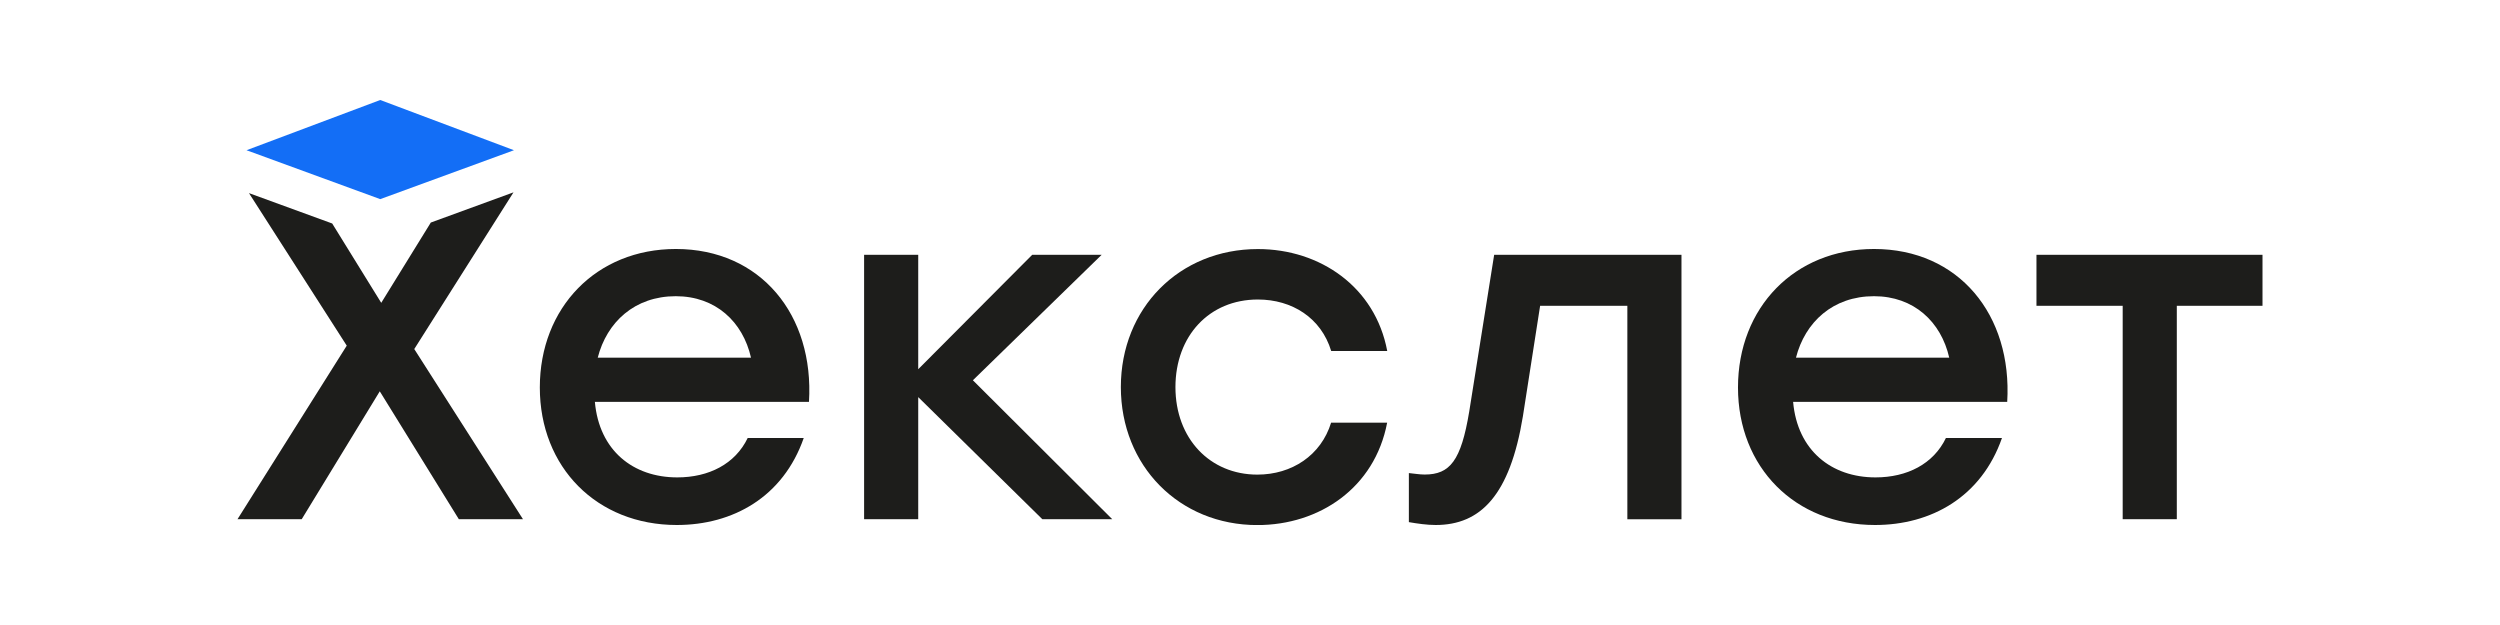<svg width="200" height="50" viewBox="0 0 200 50" fill="none" xmlns="http://www.w3.org/2000/svg">
<g clip-path="url(#clip0_4_342)">
<path d="M41.08 15.387L34.465 17.804L30.499 24.227L26.576 17.879L19.918 15.449L27.74 27.652L19 41.536H24.137L30.382 31.305L36.707 41.536H41.838L33.141 27.924L41.08 15.387Z" fill="#1D1D1B"/>
<path d="M47.818 28.616C48.545 25.773 50.768 23.696 54.063 23.696C57.247 23.696 59.428 25.736 60.081 28.616H47.818ZM54.069 19.919C47.707 19.919 43.186 24.611 43.186 30.996C43.186 37.382 47.744 42 54.143 42C58.627 42 62.649 39.768 64.299 35.039H59.816C58.818 37.116 56.712 38.192 54.18 38.192C50.651 38.192 47.935 36.041 47.59 32.152H64.718C65.143 25.192 60.85 19.919 54.069 19.919Z" fill="#1D1D1B"/>
<path d="M88.135 20.382H82.579L73.458 29.538V20.382H69.128V41.536H73.458V31.769L83.386 41.536H88.978L77.831 30.422L88.135 20.382Z" fill="#1D1D1B"/>
<path d="M100.631 23.961C103.354 23.961 105.688 25.42 106.495 28.078H110.978C110.018 22.96 105.614 19.925 100.631 19.925C94.349 19.925 89.668 24.654 89.668 30.965C89.668 37.271 94.343 42.006 100.588 42.006C105.534 42.006 109.974 39.045 110.972 33.815H106.488C105.682 36.43 103.347 37.969 100.588 37.969C96.794 37.969 94.035 35.083 94.035 30.965C94.041 26.885 96.727 23.961 100.631 23.961Z" fill="#1D1D1B"/>
<path d="M117.538 32.925C116.885 36.851 116.004 37.963 113.972 37.963C113.553 37.963 113.128 37.883 112.709 37.846V41.771C113.399 41.889 114.163 42 114.852 42C118.455 42 120.796 39.614 121.831 33.308L123.21 24.462H130.188V41.543H134.518V20.382H119.533L117.538 32.925Z" fill="#1D1D1B"/>
<path d="M143.677 28.616C144.403 25.773 146.627 23.696 149.922 23.696C153.1 23.696 155.286 25.736 155.939 28.616H143.677ZM149.922 19.919C143.56 19.919 139.039 24.611 139.039 30.996C139.039 37.382 143.596 42 150.002 42C154.486 42 158.507 39.768 160.158 35.039H155.674C154.677 37.116 152.57 38.192 150.039 38.192C146.516 38.192 143.794 36.041 143.449 32.152H160.577C160.996 25.192 156.703 19.919 149.922 19.919Z" fill="#1D1D1B"/>
<path d="M174.145 20.382H162.917V24.462H169.815V41.536H174.145V24.462H181V20.382H174.145Z" fill="#1D1D1B"/>
<path d="M41.117 12.018L30.419 8L19.721 12.018L30.419 15.931L41.117 12.018Z" fill="#136EF6"/>
</g>
<defs>
<clipPath id="clip0_4_342">
<rect width="162" height="34" fill="white" transform="translate(19 8)"/>
</clipPath>
</defs>
</svg>
